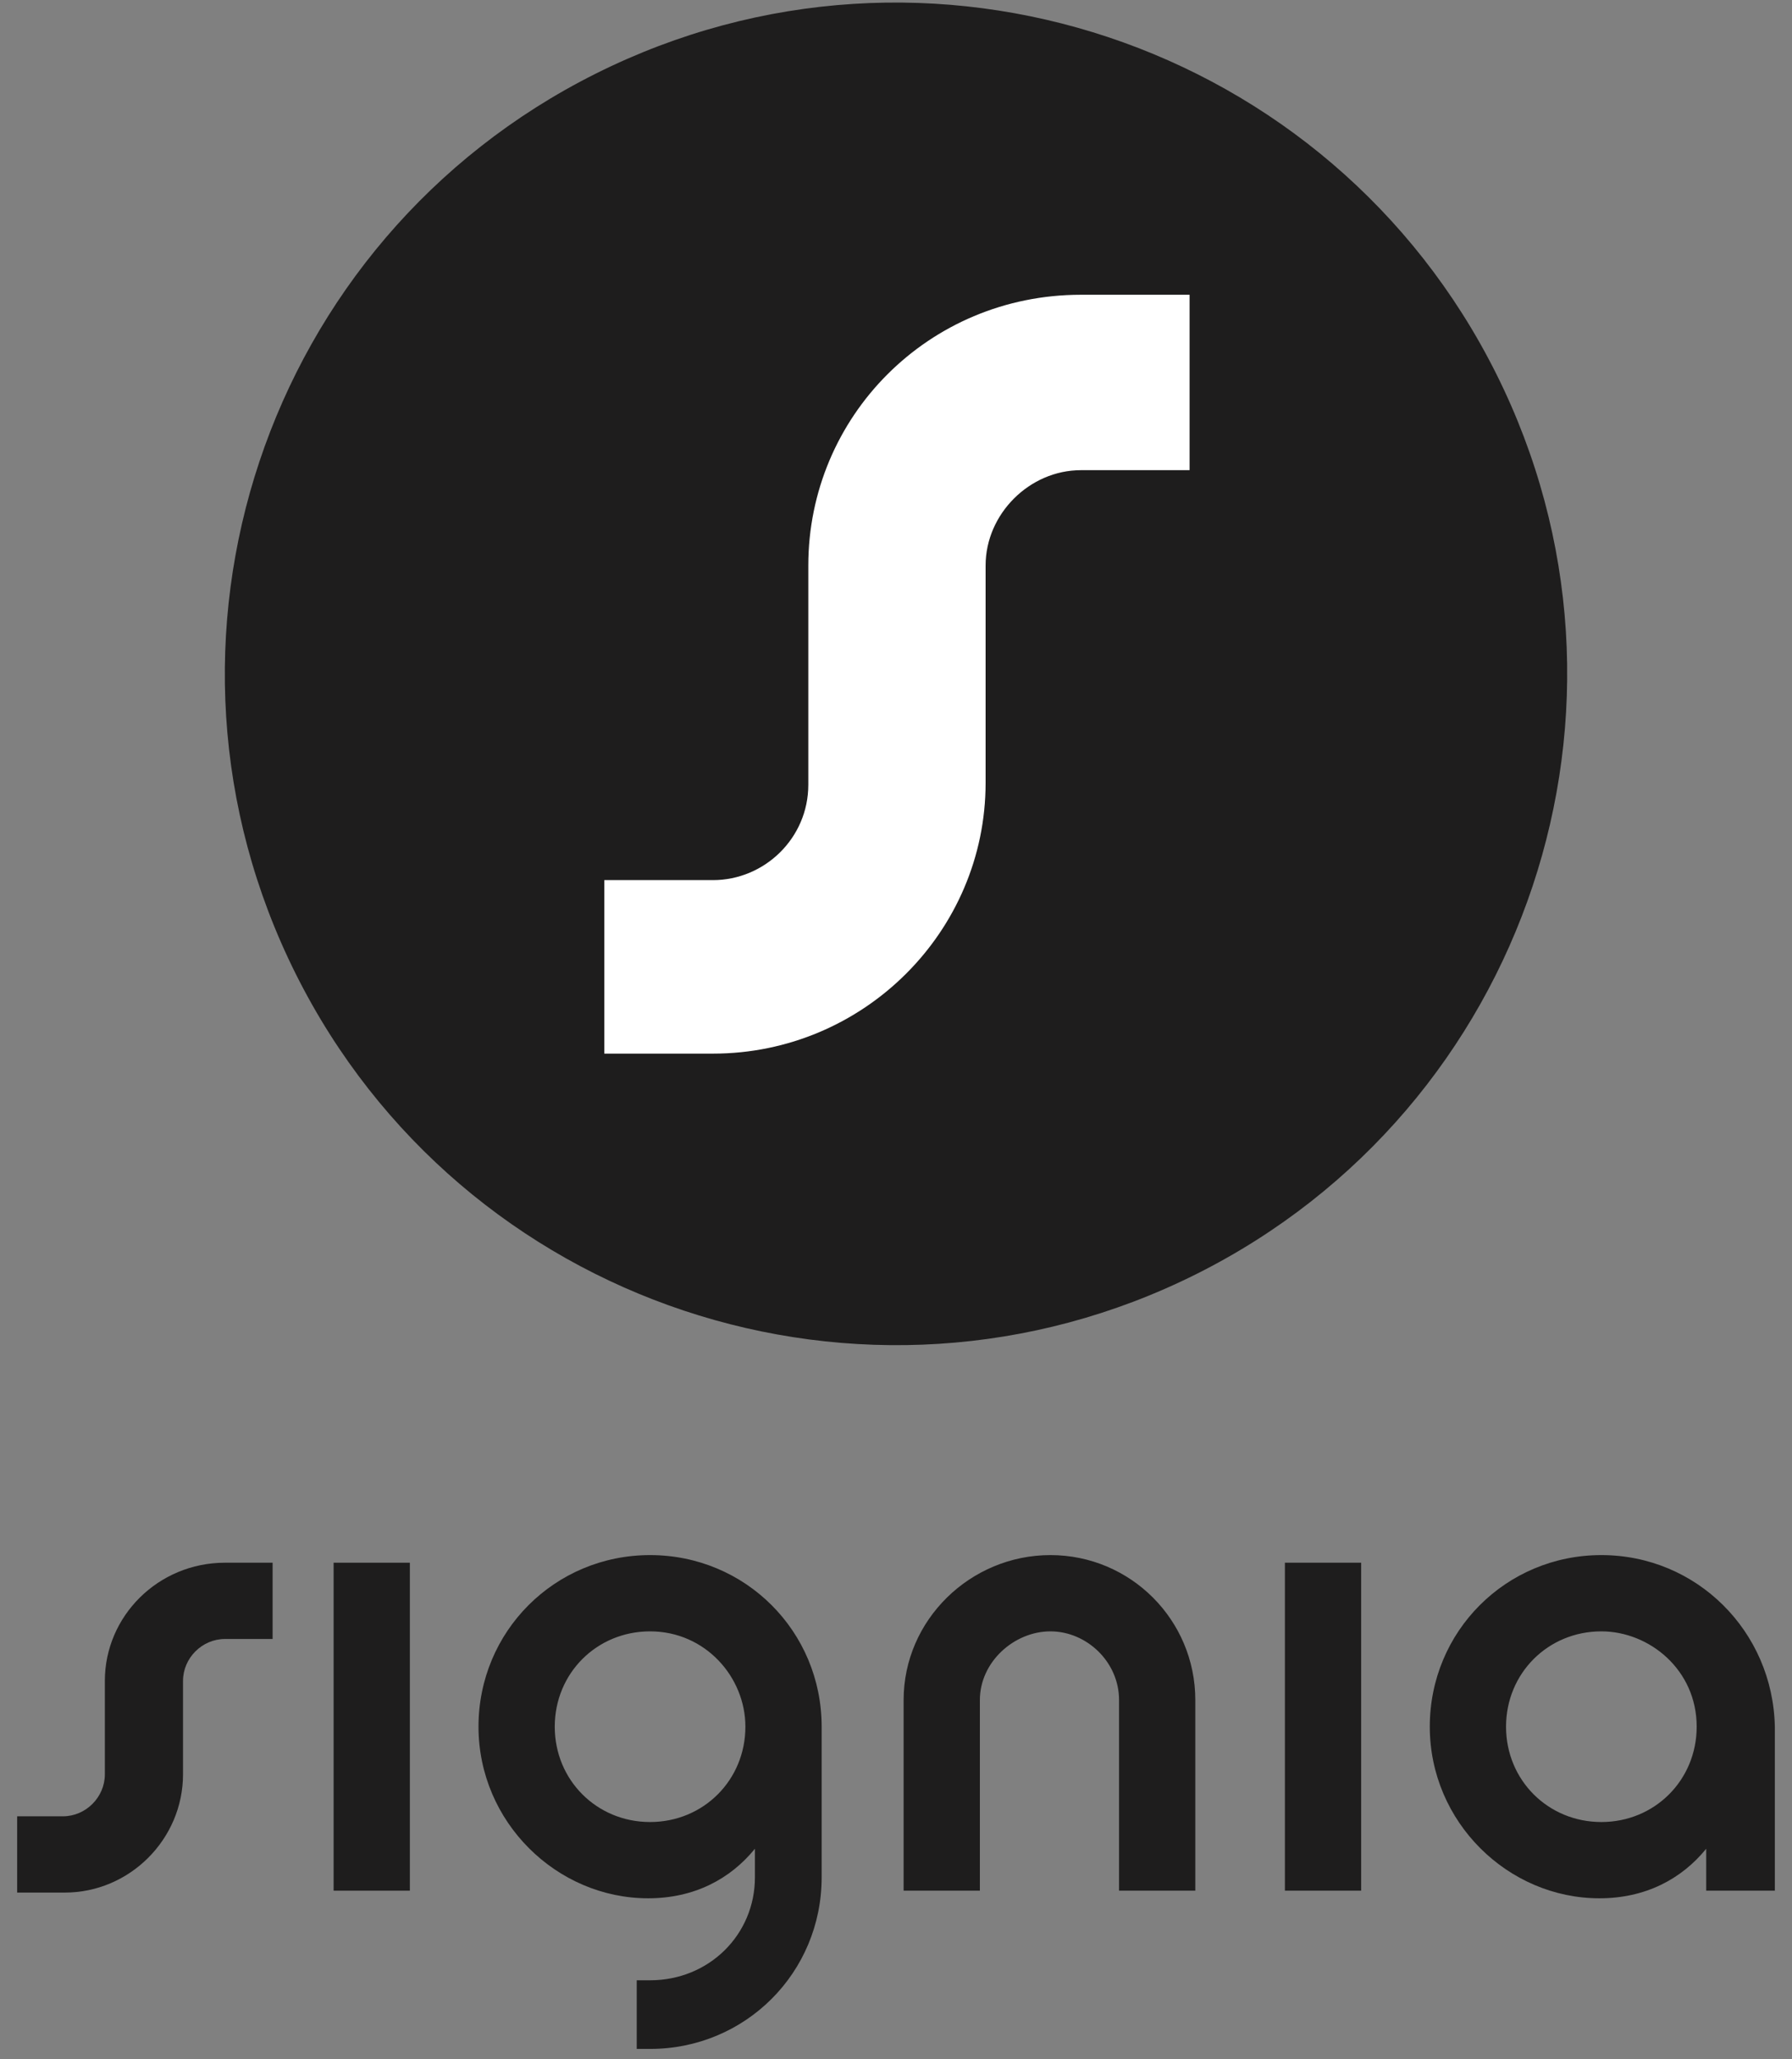 <svg width="94" height="108" viewBox="0 0 94 108" fill="none" xmlns="http://www.w3.org/2000/svg">
<rect x="0" y="0" width="94" height="108" fill="#808080" stroke="none"/>
<path d="M34.1 81.559C29.1 81.559 25.1 85.559 25.1 90.559C25.1 95.559 29.2 99.559 34 99.559C36.4 99.559 38.3 98.559 39.6 96.959V98.459C39.6 101.459 37.2 103.859 34.1 103.859H33.4V107.459H34.1C39.1 107.459 43.1 103.459 43.1 98.459V90.559C43.1 85.559 39.1 81.559 34.1 81.559ZM34.1 95.559C31.3 95.559 29.1 93.359 29.1 90.559C29.1 87.759 31.3 85.559 34.1 85.559C37 85.559 39.1 87.959 39.1 90.559C39.1 93.359 36.9 95.559 34.1 95.559ZM55.1 81.559C59.3 81.559 62.7 84.959 62.7 89.159V99.159H58.7V89.159C58.7 87.159 57 85.559 55.1 85.559C53.2 85.559 51.4 87.159 51.4 89.159V99.159H47.4V89.159C47.4 84.959 50.9 81.559 55.1 81.559ZM84 81.559C79 81.559 75 85.559 75 90.559C75 95.559 79.1 99.559 83.9 99.559C86.3 99.559 88.2 98.559 89.5 96.959V99.159H93.1V90.559C93 85.559 89 81.559 84 81.559ZM84 95.559C81.2 95.559 79 93.359 79 90.559C79 87.759 81.2 85.559 84 85.559C86.5 85.559 89 87.559 89 90.559C89 93.359 86.8 95.559 84 95.559ZM67.4 81.959H71.4V99.159H67.4V81.959Z" fill="#1E1D1D"/>
<path d="M17.5 81.959H21.5V99.159H17.5V81.959Z" fill="#1E1D1D"/>
<path d="M5.5 88.159V93.059C5.5 94.259 4.5 95.259 3.3 95.259H0.9V99.259H3.4C6.8 99.259 9.6 96.459 9.6 93.059V88.159C9.6 86.959 10.6 85.959 11.8 85.959H14.3V81.959H11.8C8.3 81.959 5.5 84.759 5.5 88.159Z" fill="#1E1D1D"/>
<path d="M62.743 66.826C80.131 58.132 87.178 36.988 78.484 19.6C69.79 2.212 48.647 -4.836 31.259 3.858C13.871 12.552 6.823 33.696 15.517 51.084C24.211 68.472 45.355 75.52 62.743 66.826Z" fill="#1E1D1D"/>
<path d="M42.4 29.659V41.159C42.4 43.959 40.1 46.159 37.4 46.159H31.7V55.259H37.4C45.3 55.259 51.7 48.859 51.7 41.059V29.659C51.7 26.959 54 24.659 56.7 24.659H62.4V15.459H56.7C48.7 15.459 42.4 21.859 42.4 29.659Z" fill="white"/>
</svg>
